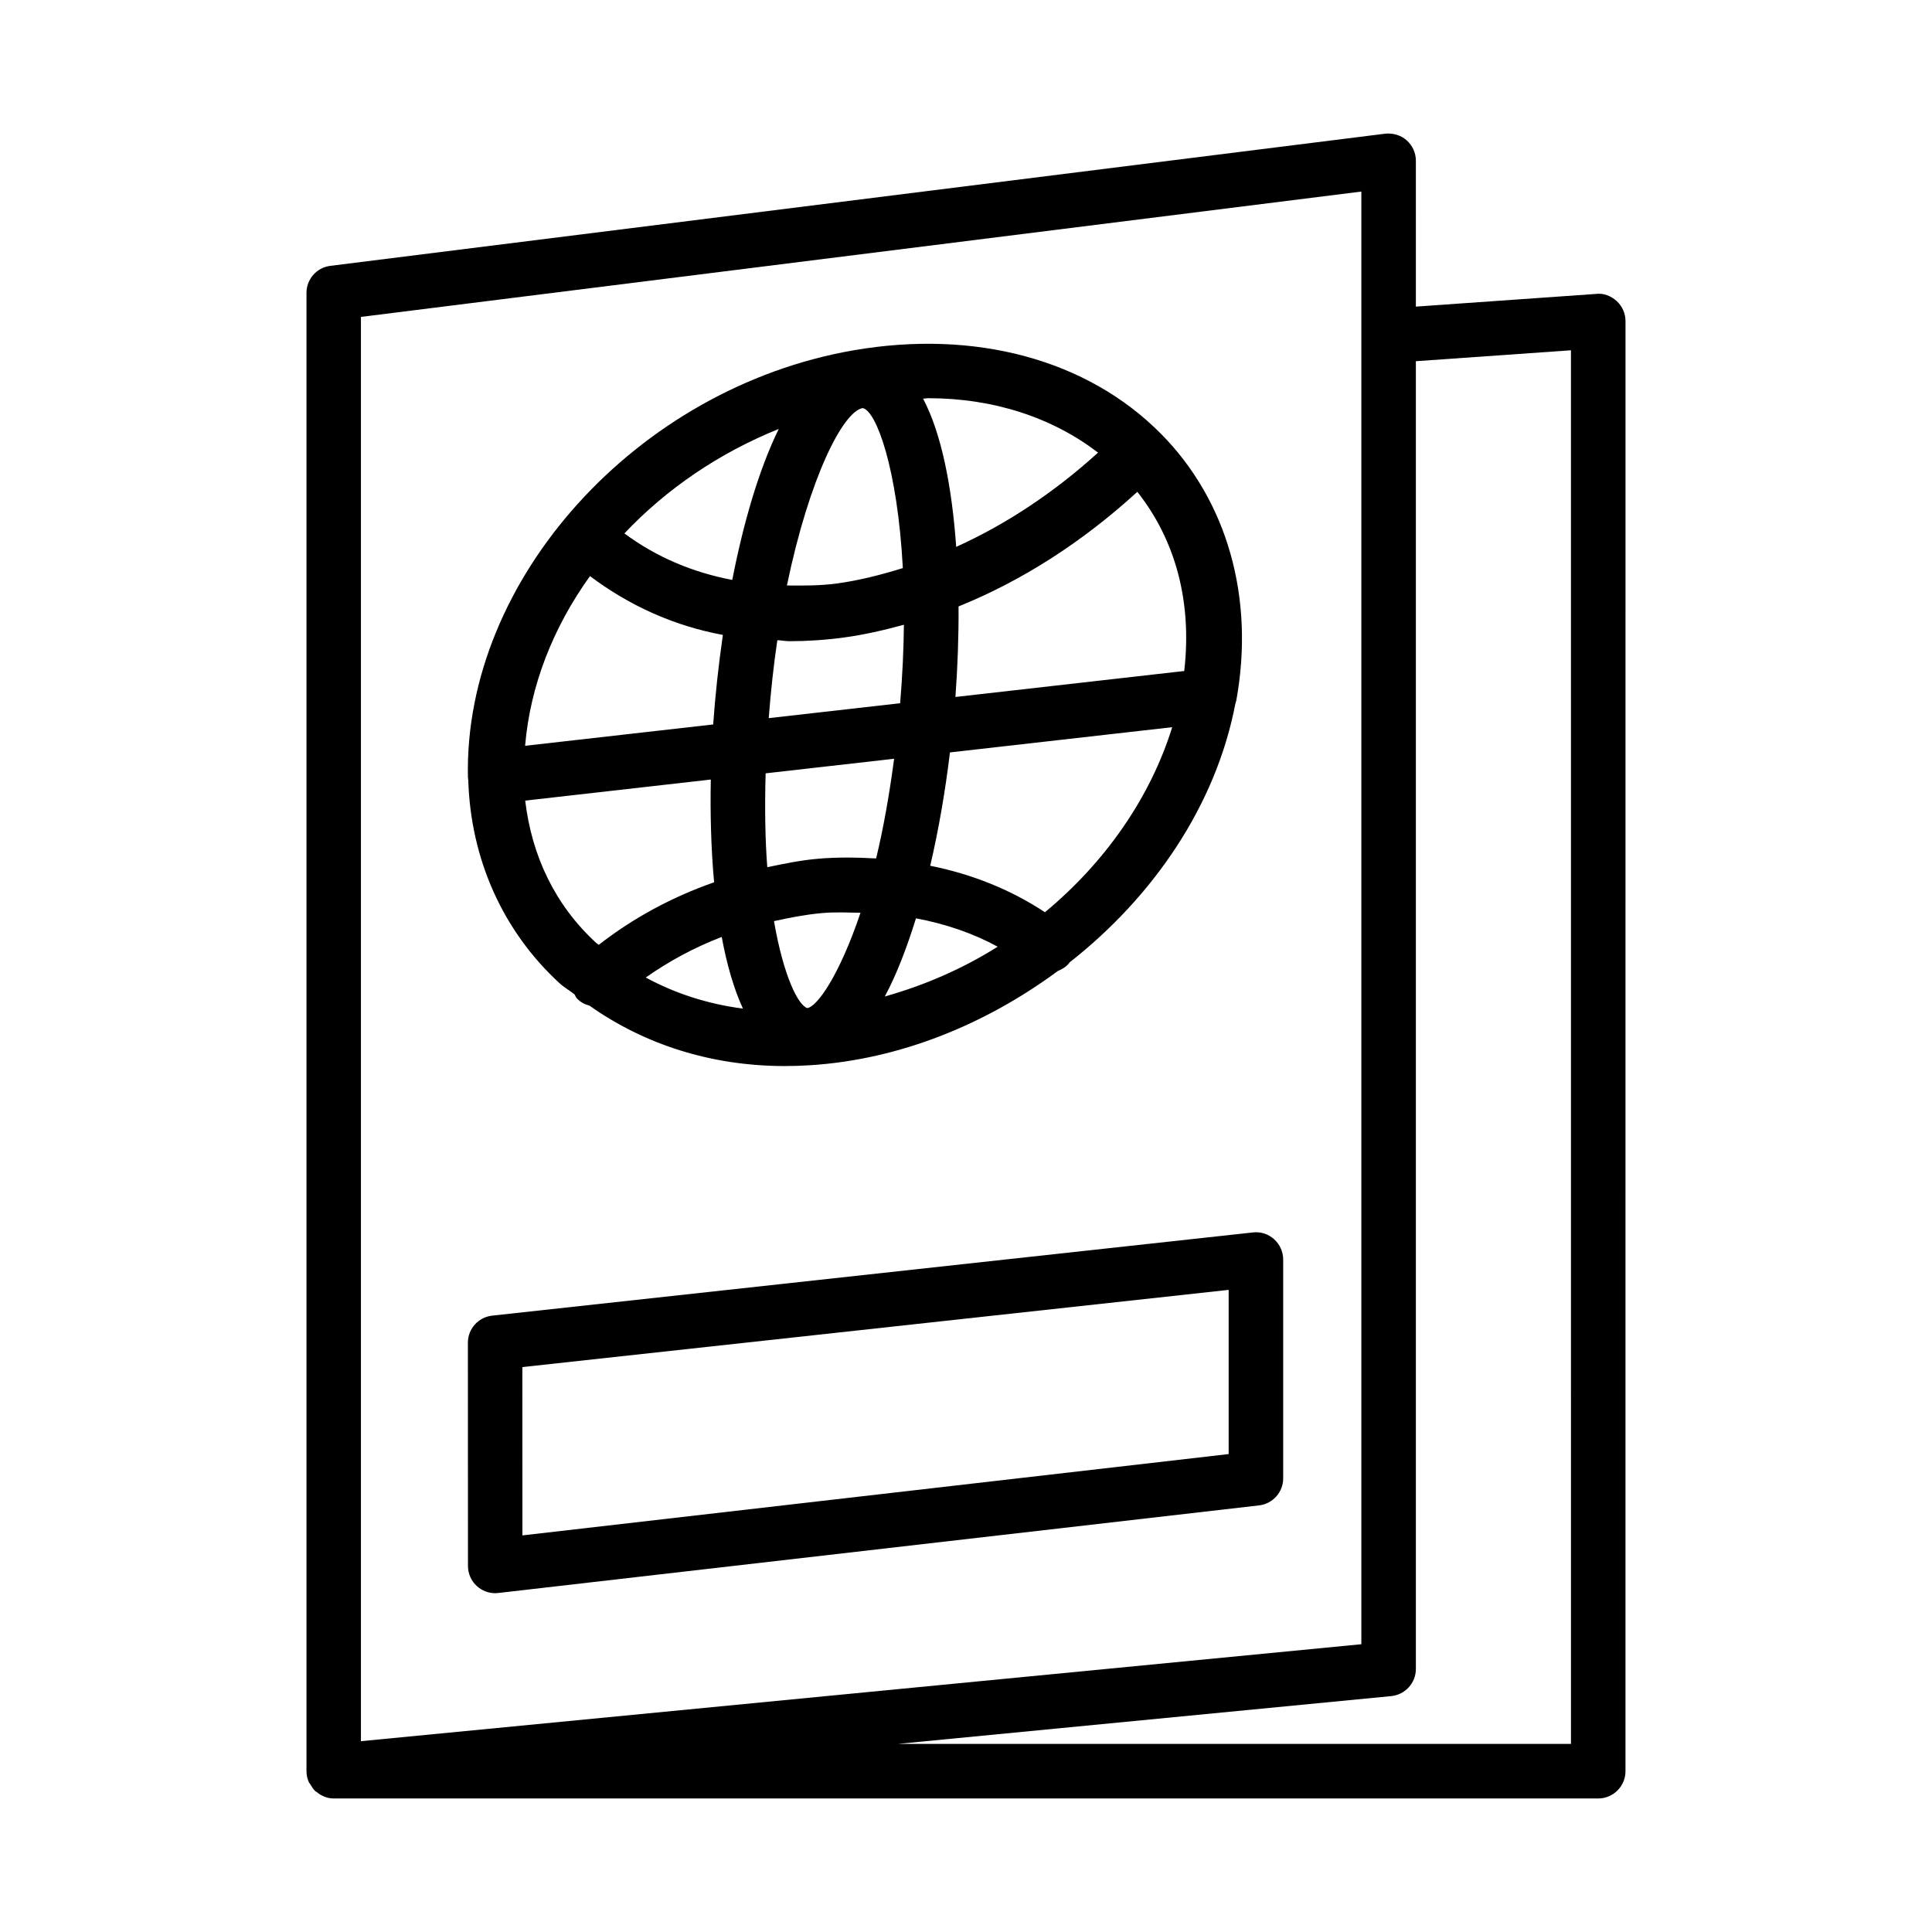 <?xml version="1.0" encoding="UTF-8"?>
<!-- The Best Svg Icon site in the world: iconSvg.co, Visit us! https://iconsvg.co -->
<svg fill="#000000" width="800px" height="800px" version="1.1" viewBox="144 144 512 512" xmlns="http://www.w3.org/2000/svg">
 <g>
  <path d="m572.46 223.81c-1.461-1.375-3.523-2.168-5.43-1.922l-47.812 3.367 0.004-38.664c0-2.07-0.898-4.043-2.449-5.41-1.551-1.375-3.629-1.965-5.676-1.754l-279.56 35.023c-3.613 0.457-6.316 3.523-6.316 7.164v391.77c0 1.016 0.219 1.98 0.602 2.859 0.109 0.262 0.328 0.453 0.469 0.699 0.344 0.594 0.699 1.18 1.195 1.652 0.039 0.039 0.055 0.094 0.094 0.133 0.062 0.059 0.168 0.035 0.23 0.09 1.262 1.078 2.84 1.797 4.621 1.797h335.11c3.984 0 7.227-3.242 7.227-7.227l0.004-384.3c0-2-0.844-3.914-2.309-5.277zm-332.81 4.176 265.12-33.219v384.97l-265.12 25.695zm320.67 378.17h-178.4l130.78-12.672c3.684-0.371 6.519-3.473 6.519-7.191v-346.57l41.098-2.894z"/>
  <path d="m268.05 350.62c0.004 0.035 0.039 0.051 0.043 0.086 0.629 20.918 9.145 40.016 24.133 53.805 1.242 1.141 2.727 1.965 4.035 3.023 0.207 0.328 0.316 0.695 0.582 0.996 0.938 1.062 2.148 1.641 3.418 2.004 14.473 10.242 32.215 15.98 51.699 15.98 2.211 0 4.449-0.07 6.695-0.211 23.887-1.508 46.66-10.918 65.707-24.996 1.141-0.457 2.215-1.098 3.019-2.144 0.027-0.031 0.027-0.074 0.055-0.105 22.316-17.508 38.809-41.723 43.941-68.539 0.035-0.109 0.062-0.215 0.094-0.324 0.039-0.195 0.129-0.379 0.164-0.578 4.918-27.156-2.379-52.93-20.02-70.711-19.473-19.633-49.195-27.652-81.461-22.062-57.414 9.977-103.25 60.719-102.15 113.12 0.004 0.168 0.055 0.324 0.059 0.492 0.008 0.055-0.02 0.105-0.012 0.164zm33.949 43.266c-10.836-9.961-17.074-22.977-18.812-37.715l49.184-5.582c-0.176 9.027 0.062 18.32 0.875 27.227-11.156 3.902-21.461 9.473-30.562 16.574-0.207-0.191-0.473-0.312-0.684-0.504zm13.133 9.164c6.199-4.352 12.914-7.981 20.137-10.746 1.328 7.231 3.18 13.676 5.613 18.984-9.359-1.215-18.016-4.035-25.75-8.238zm42.797 8.098c-2.367-0.738-6.277-8.344-8.812-23.039 4.195-0.93 8.43-1.75 12.762-2.137 3.469-0.305 6.801-0.133 10.16-0.074-5.559 16.543-11.5 24.93-14.109 25.25zm2.676-39.555c-4.5 0.398-8.887 1.309-13.266 2.227-0.555-7.152-0.699-15.539-0.438-24.879l34.051-3.863c-1.316 9.922-2.922 18.805-4.773 26.418-5.106-0.27-10.27-0.379-15.574 0.098zm60.312 14.156c-8.965-5.922-19.199-10.07-30.398-12.316 2.242-9.582 3.984-19.73 5.231-30.035l58.898-6.684c-5.793 18.672-17.781 35.832-33.73 49.035zm36.918-63.926-60.637 6.883c0.586-7.988 0.879-16.039 0.828-24 16.738-6.746 32.855-17.062 47.375-30.367 10.195 12.875 14.535 29.281 12.434 47.484zm-67.895-72.297c17.457 0 32.957 5.156 45.055 14.422-11.695 10.617-24.375 19.008-37.59 24.977-1.133-15.891-3.879-29.992-8.777-39.281 0.426-0.004 0.887-0.117 1.312-0.117zm18.457 145.36c-9.281 5.848-19.414 10.242-29.91 13.191 3.125-5.816 5.844-12.945 8.258-20.711 7.836 1.477 15.113 3.949 21.652 7.519zm-25.848-64.523-34.828 3.953c0.562-7.293 1.32-14.18 2.281-20.66 1.086 0.035 2.106 0.27 3.199 0.27 4.742 0 9.586-0.324 14.496-0.988 5.289-0.715 10.578-1.93 15.848-3.375-0.062 6.461-0.379 13.367-0.996 20.801zm-9.926-78.215c3.566 0.672 9.223 15.867 10.641 42.402-5.812 1.797-11.652 3.293-17.488 4.078-4.535 0.613-8.887 0.57-13.234 0.531 5.914-28.527 14.84-46.105 20.082-47.012zm-22.25 5.531c-5.332 10.895-9.402 25.133-12.316 40.008-10.645-2.016-20.262-6.16-28.586-12.324 11.16-11.82 25.203-21.375 40.902-27.684zm-50.02 38.992c10.289 7.746 22.113 13.164 35.219 15.59-1.184 8.168-2.039 16.211-2.57 23.727l-49.844 5.656c1.348-15.941 7.406-31.352 17.195-44.973z"/>
  <path d="m476.04 470.61-201.61 22.047c-3.664 0.406-6.434 3.488-6.434 7.172l0.02 59.16c0 2.062 0.879 4.019 2.414 5.391 1.332 1.18 3.039 1.832 4.801 1.832 0.273 0 0.547-0.02 0.828-0.055l201.6-23.211c3.648-0.422 6.398-3.508 6.398-7.172v-57.996c0-2.043-0.879-4-2.414-5.375-1.516-1.371-3.508-2.039-5.602-1.793zm-6.434 58.734-187.16 21.551-0.02-44.605 187.18-20.461z"/>
 </g>
</svg>